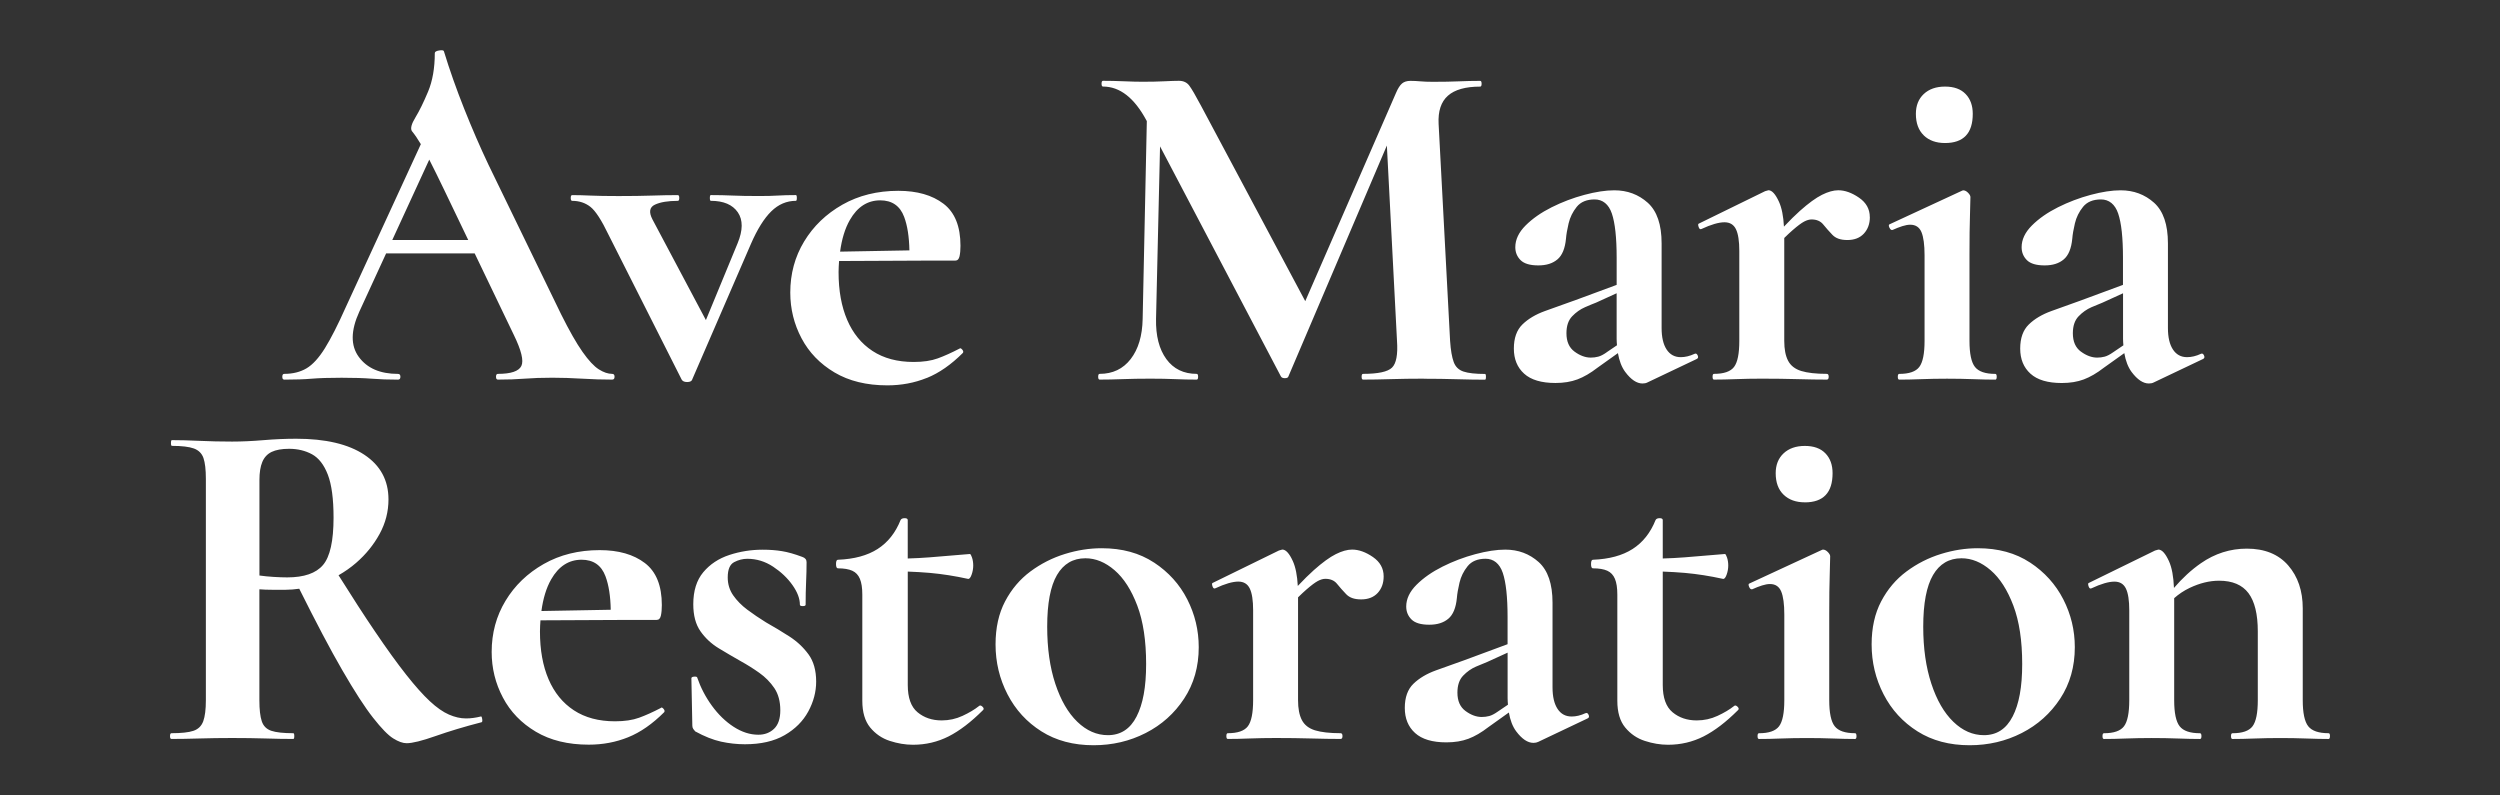 <svg xmlns="http://www.w3.org/2000/svg" id="Layer_1" viewBox="0 0 792 252"><rect x="0" y="0" width="792" height="252" fill="#333333" stroke="none"/><defs><style>      .st0 {        fill: #fff;      }    </style></defs><path class="st0" d="M90.04,120.27c3.43,0,6.33-.1,8.71-.3,2.37-.2,5.53-.3,9.47-.3s7.02.1,9.54.3c2.52.2,5.3.3,8.33.3.5,0,.76-.3.76-.91s-.25-.91-.76-.91c-5.66,0-9.79-1.79-12.42-5.38-2.63-3.58-2.57-8.35.15-14.31l8.5-18.48h28.06l12.36,25.74c2.42,4.95,3.23,8.26,2.42,9.92s-3.28,2.5-7.42,2.5c-.41,0-.61.3-.61.91s.2.91.61.91c3.13,0,5.96-.1,8.48-.3,2.52-.2,5.45-.3,8.78-.3,2.93,0,6.06.1,9.39.3,3.33.2,6.51.3,9.54.3.5,0,.76-.3.76-.91s-.25-.91-.76-.91c-1.31,0-2.73-.48-4.24-1.44-1.51-.96-3.23-2.8-5.15-5.53-1.92-2.72-4.19-6.71-6.81-11.96l-23.02-47.4c-2.63-5.55-5.18-11.43-7.65-17.64s-4.62-12.29-6.44-18.25c-.1-.3-.61-.38-1.52-.23s-1.36.43-1.36.83c0,4.75-.71,8.81-2.12,12.19-1.42,3.38-2.75,6.11-4.01,8.18-1.27,2.07-1.64,3.51-1.14,4.32.93,1.13,1.88,2.53,2.85,4.16l-23.75,51.57c-2.52,5.66-4.75,10.02-6.66,13.1-1.92,3.08-3.86,5.2-5.83,6.36-1.97,1.16-4.32,1.74-7.04,1.74-.4,0-.61.3-.61.91s.2.91.61.91h0ZM140.78,60.29l7.56,15.75h-24.07l11.72-25.47c1.33,2.6,2.92,5.83,4.79,9.72h0ZM219.29,120.27c-.2.5-.73.76-1.59.76s-1.44-.25-1.74-.76l-23.17-45.89c-2.22-4.64-4.14-7.6-5.76-8.86s-3.53-1.89-5.76-1.89c-.3,0-.46-.3-.46-.91s.15-.91.46-.91c1.72,0,3.66.05,5.83.15,2.17.1,5.12.15,8.86.15,4.14,0,7.67-.05,10.6-.15,2.93-.1,5.65-.15,8.18-.15.3,0,.45.3.45.91s-.15.91-.45.91c-3.13,0-5.55.4-7.27,1.21-1.72.81-1.97,2.37-.76,4.69l16.92,31.87,10.03-24.3c1.72-4.14,1.74-7.42.08-9.84s-4.52-3.64-8.56-3.64c-.2,0-.3-.3-.3-.91s.1-.91.3-.91c2.42,0,4.72.05,6.89.15,2.17.1,4.97.15,8.41.15,2.42,0,4.41-.05,5.98-.15,1.56-.1,3.46-.15,5.68-.15.2,0,.3.3.3.91s-.1.91-.3.91c-2.93,0-5.53,1.11-7.8,3.33s-4.42,5.66-6.44,10.3l-18.63,43.01h.02ZM293.62,119.74c3.88-1.56,7.7-4.22,11.43-7.95.2-.31.12-.66-.23-1.06s-.63-.5-.83-.3c-2.53,1.31-4.82,2.35-6.89,3.1-2.07.76-4.62,1.14-7.65,1.14-5.15,0-9.49-1.16-13.03-3.48s-6.21-5.6-8.03-9.84-2.73-9.29-2.73-15.15c0-1.23.08-2.37.16-3.51l27.56-.13h9.24c.7,0,1.16-.45,1.36-1.36.2-.91.3-2.02.3-3.33,0-6.16-1.79-10.6-5.38-13.33s-8.36-4.09-14.31-4.09c-6.66,0-12.57,1.47-17.72,4.39-5.15,2.93-9.19,6.81-12.12,11.66-2.93,4.84-4.39,10.25-4.39,16.2,0,5.15,1.19,9.98,3.56,14.46,2.37,4.49,5.85,8.1,10.45,10.83,4.59,2.72,10.17,4.09,16.73,4.09,4.44,0,8.61-.78,12.5-2.35h.02ZM269.24,69.68c2.37-4.14,5.58-6.21,9.62-6.21,3.73,0,6.26,1.74,7.57,5.23,1.05,2.8,1.59,6.36,1.67,10.62l-21.96.4c.53-3.92,1.53-7.31,3.1-10.04h0ZM451.05,119.96c-3.74,0-7.22.05-10.45.15s-6.16.15-8.78.15c-.31,0-.46-.3-.46-.91s.15-.91.46-.91c4.74,0,7.8-.65,9.16-1.97,1.36-1.31,1.89-4.14,1.59-8.48l-3.21-61.89-31.17,73.1c-.1.41-.48.61-1.14.61s-1.09-.2-1.29-.61l-38.26-72.83-1.27,54.66c-.1,5.35.98,9.59,3.26,12.72s5.48,4.69,9.62,4.69c.3,0,.45.3.45.91s-.15.91-.45.91c-2.22,0-4.5-.05-6.82-.15s-4.95-.15-7.87-.15c-3.23,0-6.16.05-8.79.15s-5.05.15-7.27.15c-.3,0-.46-.3-.46-.91s.15-.91.46-.91c4.14,0,7.42-1.56,9.84-4.69s3.69-7.37,3.79-12.72l1.32-62.65-.11-.21c-3.84-7.17-8.43-10.75-13.78-10.75-.3,0-.45-.3-.45-.91s.15-.91.45-.91c2.12,0,4.34.05,6.66.15,2.32.1,4.29.15,5.91.15,2.62,0,4.92-.05,6.89-.15,1.97-.1,3.51-.15,4.62-.15,1.41,0,2.5.51,3.26,1.52s1.99,3.13,3.71,6.36l33.03,61.93,28.77-66.01c.6-1.41,1.24-2.4,1.89-2.95.65-.55,1.54-.83,2.65-.83,1.01,0,2.07.05,3.18.15,1.11.1,2.42.15,3.94.15,3.23,0,5.98-.05,8.25-.15,2.27-.1,4.52-.15,6.74-.15.3,0,.45.3.45.91s-.15.91-.45.91c-4.64,0-8.05.96-10.22,2.88s-3.16,4.9-2.95,8.94l3.64,68.76c.2,2.93.58,5.15,1.14,6.66.55,1.52,1.59,2.52,3.1,3.03,1.52.51,3.79.76,6.82.76.2,0,.3.3.3.91s-.1.91-.3.91c-2.63,0-5.6-.05-8.94-.15-3.33-.1-6.81-.15-10.45-.15v-.03ZM498.52,95.28c-3.13,1.11-6.16,2.2-9.09,3.26s-5.3,2.47-7.12,4.24c-1.81,1.77-2.72,4.32-2.72,7.65s1.08,5.98,3.26,7.95c2.17,1.97,5.48,2.95,9.92,2.95,2.62,0,4.95-.38,6.97-1.14s4.14-1.99,6.36-3.71l6.46-4.61c.42,2.41,1.17,4.43,2.33,5.98,1.81,2.42,3.64,3.64,5.45,3.64.61,0,1.11-.1,1.52-.31l15.6-7.42c.5-.2.63-.58.38-1.14-.25-.56-.58-.73-.99-.53-1.52.71-2.98,1.06-4.39,1.06-1.92,0-3.41-.81-4.47-2.42-1.06-1.61-1.59-3.88-1.59-6.82v-26.81c0-5.96-1.47-10.24-4.39-12.87-2.93-2.62-6.46-3.94-10.6-3.94-2.73,0-5.88.48-9.47,1.44s-7.04,2.27-10.38,3.94c-3.33,1.67-6.08,3.59-8.25,5.76s-3.26,4.47-3.26,6.89c0,1.62.56,2.98,1.67,4.09s2.98,1.67,5.6,1.67,4.55-.63,6.06-1.89c1.52-1.26,2.43-3.46,2.73-6.59.1-1.31.38-2.93.83-4.84.45-1.92,1.31-3.66,2.57-5.23,1.26-1.56,3.16-2.35,5.68-2.35s4.44,1.49,5.45,4.47,1.52,7.65,1.52,14.01v8.59l-13.63,5.04h-.01ZM508.97,111.63c-1.01.71-1.89,1.16-2.65,1.36-.76.2-1.54.3-2.35.3-1.72,0-3.43-.63-5.15-1.89s-2.57-3.2-2.57-5.83c0-2.32.6-4.11,1.82-5.38,1.21-1.26,2.57-2.22,4.09-2.88s2.67-1.14,3.48-1.44l6.51-2.97v14.48c0,.71.06,1.35.11,2l-3.29,2.23v.02ZM592.37,68.77c0,2.12-.63,3.86-1.89,5.23-1.26,1.36-3,2.04-5.23,2.04s-3.71-.56-4.77-1.67-2.02-2.2-2.88-3.26-2.1-1.59-3.71-1.59c-.71,0-1.49.23-2.35.68s-2.07,1.36-3.64,2.72c-.75.65-1.64,1.48-2.65,2.47v32.6c0,2.63.4,4.72,1.21,6.28s2.2,2.65,4.17,3.26c1.97.6,4.67.91,8.1.91.4,0,.6.3.6.91s-.2.91-.6.91c-2.72,0-5.83-.05-9.31-.15s-7.25-.15-11.28-.15c-2.83,0-5.55.05-8.18.15s-4.95.15-6.97.15c-.3,0-.45-.3-.45-.91s.15-.91.45-.91c3.13,0,5.25-.73,6.36-2.2,1.11-1.46,1.66-4.21,1.66-8.25v-28.48c0-3.13-.35-5.42-1.06-6.89-.71-1.46-1.92-2.2-3.64-2.2-.91,0-1.97.18-3.18.53s-2.57.88-4.09,1.59c-.4.2-.71,0-.91-.61-.2-.6-.2-.96,0-1.06l21.05-10.3c.6-.2.96-.3,1.06-.3,1.11,0,2.22,1.21,3.33,3.64.89,1.94,1.41,4.59,1.58,7.89,1.87-1.98,3.58-3.67,5.08-5.01,2.73-2.43,5.05-4.11,6.97-5.07s3.64-1.44,5.15-1.44c2.12,0,4.32.79,6.59,2.35,2.27,1.56,3.41,3.61,3.41,6.13h.02ZM609.45,42.88c-1.67-1.61-2.5-3.88-2.5-6.81,0-2.63.83-4.72,2.5-6.29,1.67-1.56,3.91-2.35,6.74-2.35s5,.78,6.51,2.35c1.52,1.57,2.27,3.66,2.27,6.29,0,6.16-2.93,9.24-8.79,9.24-2.83,0-5.07-.81-6.74-2.42h0ZM598.55,72.11c-.25-.61-.23-.96.08-1.06l22.87-10.6c.2-.1.35-.15.46-.15.5,0,1.01.25,1.51.76s.76.96.76,1.36c0,1.21-.05,3.23-.15,6.06-.1,2.83-.15,6.87-.15,12.11v27.41c0,4.04.58,6.79,1.74,8.25,1.16,1.47,3.31,2.2,6.44,2.2.3,0,.45.3.45.91s-.15.91-.45.91c-2.02,0-4.34-.05-6.97-.15-2.63-.1-5.4-.15-8.33-.15s-5.55.05-8.18.15-4.95.15-6.96.15c-.3,0-.45-.3-.45-.91s.15-.91.45-.91c3.13,0,5.25-.73,6.36-2.2,1.11-1.46,1.67-4.21,1.67-8.25v-27.11c0-3.33-.33-5.78-.98-7.35-.66-1.56-1.84-2.35-3.56-2.35-.71,0-1.54.15-2.5.45s-1.99.71-3.1,1.21c-.4.1-.74-.15-.99-.76l-.02.02ZM672.98,111.87c.42,2.41,1.17,4.43,2.32,5.98,1.82,2.42,3.64,3.64,5.45,3.64.6,0,1.11-.1,1.51-.31l15.6-7.42c.5-.2.63-.58.38-1.14-.25-.56-.58-.73-.99-.53-1.51.71-2.98,1.06-4.39,1.06-1.92,0-3.41-.81-4.47-2.42-1.06-1.61-1.59-3.88-1.59-6.82v-26.81c0-5.96-1.47-10.24-4.39-12.87-2.93-2.62-6.46-3.94-10.6-3.94-2.72,0-5.88.48-9.47,1.44-3.59.96-7.04,2.27-10.38,3.94-3.33,1.67-6.08,3.59-8.25,5.76s-3.26,4.47-3.26,6.89c0,1.62.56,2.98,1.67,4.09s2.98,1.67,5.6,1.67,4.55-.63,6.06-1.89,2.42-3.46,2.72-6.59c.1-1.31.38-2.93.83-4.84.45-1.92,1.31-3.66,2.58-5.23,1.26-1.56,3.16-2.35,5.68-2.35s4.44,1.49,5.45,4.47,1.52,7.65,1.52,14.01v8.59l-13.63,5.04c-3.13,1.11-6.16,2.2-9.08,3.26-2.93,1.06-5.3,2.47-7.12,4.24s-2.73,4.32-2.73,7.65,1.08,5.98,3.26,7.95c2.17,1.97,5.48,2.95,9.92,2.95,2.63,0,4.95-.38,6.97-1.14,2.02-.76,4.14-1.99,6.36-3.71l6.46-4.61h.01ZM659.25,111.41c-1.72-1.26-2.57-3.2-2.57-5.83,0-2.32.6-4.11,1.82-5.38,1.21-1.26,2.57-2.22,4.09-2.88s2.68-1.14,3.48-1.44l6.51-2.97v14.48c0,.71.06,1.35.11,2.01l-3.29,2.23c-1.01.71-1.89,1.16-2.65,1.36-.76.2-1.54.3-2.35.3-1.72,0-3.43-.63-5.15-1.89h0ZM152.31,226.99c-.81.2-1.59.35-2.35.45-.76.11-1.54.16-2.35.16-1.72,0-3.51-.41-5.38-1.22-1.87-.81-3.89-2.22-6.06-4.24s-4.67-4.82-7.5-8.41c-2.83-3.58-6.11-8.12-9.84-13.63-3.4-5-7.27-10.99-11.58-17.86,1.99-1.14,3.87-2.44,5.6-3.95,3.08-2.68,5.55-5.73,7.42-9.16s2.8-7.07,2.8-10.91c0-6.06-2.55-10.78-7.65-14.16s-12.29-5.07-21.58-5.07c-3.33,0-6.79.15-10.38.45-3.58.3-6.89.45-9.92.45-3.64,0-7.07-.08-10.3-.23-3.23-.15-6.16-.23-8.78-.23-.2,0-.3.3-.3.91s.1.91.3.91c3.13,0,5.45.28,6.97.83,1.51.56,2.52,1.57,3.03,3.03.5,1.47.76,3.66.76,6.59v70.12c0,2.93-.28,5.15-.83,6.67-.56,1.51-1.59,2.52-3.1,3.03s-3.84.76-6.97.76c-.3,0-.46.3-.46.91s.15.91.46.91c2.62,0,5.58-.05,8.86-.15s6.74-.15,10.37-.15c3.84,0,7.37.05,10.6.15,3.23.11,6.16.15,8.78.15.2,0,.3-.3.3-.91s-.1-.91-.3-.91c-3.13,0-5.45-.25-6.97-.76s-2.53-1.52-3.03-3.03c-.51-1.52-.76-3.73-.76-6.67v-35.13c1.21.1,2.55.15,4.01.15h4.32c1.44,0,2.88-.13,4.3-.33,5.33,10.69,9.85,19.27,13.57,25.69,3.94,6.82,7.22,11.89,9.85,15.22,2.62,3.33,4.74,5.51,6.36,6.51,1.61,1.01,3.03,1.52,4.24,1.52,1.82,0,4.87-.76,9.16-2.27,4.29-1.51,9.16-2.98,14.62-4.39.2-.1.25-.45.15-1.06s-.25-.86-.46-.76l.02.02ZM86.73,182.77c-1.62-.1-3.13-.25-4.54-.45v-30.29c0-2.32.3-4.22.91-5.68s1.59-2.52,2.95-3.18c1.36-.65,3.2-.99,5.53-.99,2.73,0,5.15.59,7.27,1.74,2.12,1.16,3.79,3.31,5,6.44s1.82,7.67,1.82,13.63c0,7.37-1.11,12.37-3.33,14.99-2.22,2.63-6.01,3.94-11.36,3.94-1.21,0-2.63-.05-4.24-.15h0ZM209.38,224.27c-2.52,1.31-4.82,2.35-6.89,3.1-2.07.76-4.62,1.14-7.65,1.14-5.15,0-9.49-1.16-13.03-3.48s-6.21-5.61-8.03-9.85-2.72-9.29-2.72-15.15c0-1.23.08-2.37.16-3.51l27.55-.13h9.24c.71,0,1.16-.45,1.36-1.36.2-.91.3-2.02.3-3.33,0-6.16-1.79-10.6-5.38-13.33-3.58-2.73-8.35-4.09-14.31-4.09-6.67,0-12.57,1.47-17.72,4.39-5.15,2.93-9.19,6.81-12.11,11.66-2.93,4.84-4.39,10.25-4.39,16.2,0,5.15,1.18,9.97,3.56,14.46,2.37,4.5,5.86,8.11,10.45,10.83s10.17,4.09,16.74,4.09c4.44,0,8.61-.78,12.49-2.35,3.89-1.56,7.7-4.22,11.43-7.95.2-.3.12-.66-.23-1.06-.35-.4-.63-.51-.83-.3v.02ZM174.62,183.53c2.37-4.14,5.58-6.21,9.62-6.21,3.74,0,6.26,1.74,7.57,5.23,1.05,2.8,1.6,6.36,1.67,10.62l-21.96.4c.53-3.92,1.53-7.31,3.1-10.04ZM256.14,207.3c1.61,2.22,2.42,5.1,2.42,8.63,0,3.23-.83,6.39-2.5,9.47-1.67,3.08-4.17,5.58-7.5,7.5s-7.52,2.88-12.57,2.88c-2.53,0-5.05-.28-7.57-.83-2.53-.56-5.25-1.64-8.18-3.25-.2-.2-.4-.46-.61-.76-.2-.3-.3-.65-.3-1.06l-.3-14.99c0-.3.28-.48.83-.53.56-.05.88.02.99.22,1.11,3.23,2.67,6.24,4.69,9.01,2.02,2.78,4.32,5,6.89,6.67,2.57,1.66,5.17,2.5,7.8,2.5,2.02,0,3.68-.63,5-1.89,1.31-1.26,1.97-3.21,1.97-5.83,0-2.83-.63-5.17-1.89-7.05-1.27-1.87-2.85-3.48-4.77-4.84s-3.89-2.6-5.91-3.71c-2.32-1.31-4.64-2.68-6.97-4.09-2.32-1.41-4.24-3.21-5.76-5.38-1.52-2.17-2.27-5.02-2.27-8.56,0-4.24,1.06-7.62,3.18-10.15,2.12-2.52,4.87-4.34,8.25-5.45,3.38-1.11,6.89-1.67,10.53-1.67,2.22,0,4.26.15,6.13.46,1.87.3,4.01.91,6.44,1.82.91.3,1.36.86,1.36,1.66,0,2.02-.05,4.11-.15,6.29-.1,2.17-.15,4.57-.15,7.19,0,.3-.3.45-.91.45s-.91-.15-.91-.45c0-1.92-.78-3.99-2.35-6.21s-3.61-4.16-6.13-5.83c-2.53-1.67-5.25-2.5-8.18-2.5-1.41,0-2.8.35-4.16,1.06s-2.04,2.32-2.04,4.85c0,2.12.58,4.01,1.74,5.68,1.16,1.66,2.65,3.18,4.47,4.54s3.79,2.7,5.91,4.01c2.52,1.42,5,2.91,7.42,4.47s4.44,3.46,6.06,5.68h0ZM311.27,223.89c.45.45.48.83.08,1.14-3.74,3.73-7.35,6.49-10.83,8.26-3.48,1.76-7.25,2.65-11.28,2.65-2.42,0-4.87-.41-7.35-1.22-2.47-.8-4.54-2.22-6.21-4.24-1.66-2.02-2.5-4.84-2.5-8.48v-33.62c0-2.12-.25-3.78-.76-5-.51-1.21-1.31-2.07-2.42-2.57s-2.63-.76-4.54-.76c-.4,0-.61-.45-.61-1.36s.2-1.36.61-1.36c5.15-.2,9.34-1.34,12.57-3.41s5.65-5.12,7.27-9.16c.2-.4.63-.6,1.29-.6s.98.2.98.6v12.17c2.32-.07,4.62-.18,6.89-.36,3.99-.31,8.25-.66,12.8-1.06.2,0,.43.38.68,1.14s.38,1.59.38,2.5c0,1.01-.18,2-.53,2.95-.35.96-.73,1.39-1.13,1.29-4.14-.91-8.16-1.54-12.04-1.89-2.26-.2-4.63-.33-7.04-.42v35.94c0,4.04,1.03,6.92,3.1,8.63,2.07,1.72,4.62,2.58,7.65,2.58,2.32,0,4.52-.48,6.59-1.44s3.81-1.99,5.22-3.11c.3-.3.68-.22,1.14.23v-.02ZM365.6,178.22c-4.6-3.03-10.12-4.54-16.58-4.54-3.84,0-7.72.6-11.66,1.82s-7.57,3.06-10.91,5.53c-3.33,2.47-6.01,5.63-8.03,9.47s-3.03,8.38-3.03,13.63c0,5.66,1.26,10.93,3.79,15.83s6.11,8.81,10.75,11.74,10.15,4.39,16.51,4.39c5.96,0,11.46-1.29,16.51-3.87,5.05-2.57,9.11-6.21,12.19-10.91,3.08-4.69,4.62-10.12,4.62-16.28,0-5.35-1.21-10.4-3.63-15.15s-5.93-8.64-10.53-11.67h0ZM360.07,226.99c-2.02,3.94-5.05,5.91-9.09,5.91-3.53,0-6.76-1.41-9.69-4.24s-5.25-6.84-6.97-12.04-2.57-11.23-2.57-18.1c0-7.37,1.03-12.82,3.1-16.36,2.07-3.53,5.07-5.3,9.01-5.3,3.23,0,6.31,1.26,9.24,3.79s5.32,6.26,7.19,11.21c1.87,4.95,2.8,11.11,2.8,18.48s-1.01,12.72-3.03,16.66h.01ZM438.34,182.62c0,2.12-.63,3.86-1.89,5.23-1.27,1.36-3.01,2.04-5.23,2.04s-3.71-.56-4.77-1.67c-1.06-1.11-2.02-2.19-2.88-3.26s-2.1-1.59-3.71-1.59c-.71,0-1.49.23-2.35.68-.86.45-2.07,1.36-3.64,2.72-.75.65-1.64,1.48-2.65,2.47v32.59c0,2.63.4,4.72,1.21,6.28s2.2,2.65,4.17,3.26c1.97.6,4.67.91,8.1.91.4,0,.6.3.6.91s-.2.91-.6.91c-2.73,0-5.83-.05-9.31-.15s-7.25-.15-11.28-.15c-2.83,0-5.55.05-8.18.15-2.63.11-4.95.15-6.97.15-.3,0-.45-.3-.45-.91s.15-.91.45-.91c3.13,0,5.25-.73,6.36-2.2s1.67-4.21,1.67-8.26v-28.48c0-3.12-.35-5.42-1.06-6.89-.71-1.46-1.92-2.2-3.63-2.2-.91,0-1.97.18-3.18.53s-2.58.88-4.09,1.59c-.4.2-.71,0-.91-.61-.2-.6-.2-.96,0-1.06l21.05-10.3c.61-.2.96-.3,1.06-.3,1.11,0,2.22,1.21,3.33,3.64.89,1.94,1.4,4.59,1.58,7.89,1.87-1.98,3.58-3.67,5.08-5.01,2.73-2.43,5.05-4.11,6.97-5.07,1.92-.96,3.64-1.44,5.15-1.44,2.12,0,4.32.79,6.59,2.35s3.41,3.61,3.41,6.13v.03ZM502.29,225.93c-1.51.71-2.98,1.06-4.39,1.06-1.92,0-3.41-.8-4.47-2.42-1.06-1.62-1.59-3.88-1.59-6.82v-26.81c0-5.96-1.47-10.25-4.39-12.88-2.93-2.62-6.46-3.94-10.6-3.94-2.72,0-5.88.48-9.47,1.44s-7.04,2.27-10.38,3.94c-3.33,1.67-6.08,3.59-8.25,5.76s-3.26,4.47-3.26,6.89c0,1.62.56,2.98,1.67,4.09s2.98,1.67,5.6,1.67,4.55-.63,6.06-1.89,2.42-3.46,2.72-6.59c.1-1.31.38-2.92.83-4.84.45-1.92,1.31-3.66,2.58-5.23,1.26-1.56,3.16-2.35,5.68-2.35s4.44,1.49,5.45,4.47,1.52,7.65,1.52,14.01v8.59l-13.63,5.05c-3.13,1.11-6.16,2.2-9.08,3.25-2.93,1.06-5.3,2.48-7.12,4.24-1.82,1.77-2.73,4.32-2.73,7.65s1.08,5.98,3.26,7.95c2.17,1.97,5.48,2.96,9.92,2.96,2.63,0,4.95-.38,6.97-1.14s4.14-1.99,6.36-3.71l6.46-4.61c.42,2.41,1.17,4.43,2.33,5.98,1.82,2.42,3.64,3.64,5.45,3.64.6,0,1.11-.11,1.51-.31l15.6-7.41c.5-.2.63-.59.38-1.14-.25-.56-.58-.74-.99-.53v-.02ZM474.43,225.48c-1.01.71-1.89,1.16-2.65,1.36-.76.2-1.54.3-2.35.3-1.72,0-3.43-.62-5.15-1.89-1.72-1.26-2.57-3.2-2.57-5.83,0-2.32.6-4.11,1.82-5.38,1.21-1.26,2.57-2.22,4.09-2.87s2.68-1.14,3.48-1.44l6.51-2.97v14.48c0,.71.06,1.35.11,2.01l-3.29,2.23ZM550.46,223.89c.45.45.48.83.08,1.14-3.74,3.73-7.35,6.49-10.83,8.26-3.48,1.76-7.25,2.65-11.28,2.65-2.42,0-4.87-.41-7.35-1.22-2.47-.8-4.54-2.22-6.21-4.24-1.67-2.02-2.5-4.84-2.5-8.48v-33.62c0-2.12-.25-3.78-.76-5-.51-1.21-1.31-2.07-2.42-2.57-1.11-.51-2.63-.76-4.55-.76-.4,0-.6-.45-.6-1.36s.2-1.36.6-1.36c5.15-.2,9.34-1.34,12.57-3.41s5.65-5.12,7.27-9.16c.2-.4.63-.6,1.29-.6s.99.2.99.6v12.17c2.32-.07,4.62-.18,6.89-.36,3.99-.31,8.25-.66,12.8-1.06.2,0,.43.38.68,1.14s.38,1.59.38,2.5c0,1.01-.18,2-.53,2.95-.35.96-.74,1.39-1.14,1.29-4.14-.91-8.15-1.54-12.04-1.89-2.26-.2-4.63-.33-7.04-.42v35.94c0,4.04,1.04,6.92,3.11,8.63,2.07,1.72,4.62,2.58,7.65,2.58,2.32,0,4.52-.48,6.59-1.44s3.81-1.99,5.23-3.11c.3-.3.68-.22,1.14.23l-.02-.02ZM571.78,159.14c-2.83,0-5.07-.81-6.74-2.42-1.67-1.61-2.5-3.88-2.5-6.81,0-2.63.83-4.72,2.5-6.29,1.67-1.56,3.91-2.35,6.74-2.35s5,.78,6.51,2.35c1.52,1.57,2.27,3.66,2.27,6.29,0,6.16-2.93,9.24-8.78,9.24h0ZM588.14,233.2c0,.6-.15.91-.45.91-2.02,0-4.34-.05-6.97-.15-2.63-.1-5.4-.15-8.33-.15s-5.55.05-8.18.15c-2.63.11-4.95.15-6.97.15-.3,0-.45-.3-.45-.91s.15-.91.45-.91c3.13,0,5.25-.73,6.36-2.2s1.67-4.21,1.67-8.26v-27.11c0-3.33-.33-5.78-.99-7.35-.66-1.56-1.84-2.35-3.56-2.35-.71,0-1.54.15-2.5.45-.96.3-2,.71-3.11,1.21-.4.1-.73-.15-.99-.76-.25-.61-.23-.96.08-1.06l22.87-10.6c.2-.1.35-.15.45-.15.51,0,1.01.25,1.52.76.5.51.76.96.76,1.36,0,1.21-.05,3.23-.15,6.06-.1,2.83-.15,6.86-.15,12.12v27.41c0,4.04.58,6.79,1.74,8.26s3.31,2.2,6.44,2.2c.3,0,.45.3.45.91h0ZM643.13,178.22c-4.59-3.03-10.12-4.54-16.58-4.54-3.84,0-7.72.6-11.66,1.82s-7.57,3.06-10.9,5.53-6.01,5.63-8.03,9.47-3.03,8.38-3.03,13.63c0,5.66,1.26,10.93,3.79,15.83,2.52,4.9,6.11,8.81,10.75,11.74s10.15,4.39,16.51,4.39c5.96,0,11.46-1.29,16.51-3.87,5.05-2.57,9.11-6.21,12.19-10.91,3.08-4.69,4.62-10.12,4.62-16.28,0-5.35-1.21-10.4-3.64-15.15s-5.94-8.64-10.53-11.67h0ZM637.6,226.99c-2.02,3.94-5.05,5.91-9.09,5.91-3.53,0-6.76-1.41-9.69-4.24s-5.25-6.84-6.96-12.04c-1.72-5.2-2.58-11.23-2.58-18.1,0-7.37,1.04-12.82,3.11-16.36,2.07-3.53,5.07-5.3,9.01-5.3,3.23,0,6.31,1.26,9.24,3.79,2.93,2.52,5.32,6.26,7.19,11.21,1.87,4.95,2.8,11.11,2.8,18.48s-1.01,12.72-3.03,16.66h0ZM738.13,233.2c0,.6-.15.91-.45.91-2.02,0-4.34-.05-6.97-.15-2.63-.1-5.4-.15-8.33-.15s-5.55.05-8.18.15c-2.63.11-4.95.15-6.96.15-.31,0-.46-.3-.46-.91s.15-.91.46-.91c3.13,0,5.25-.73,6.36-2.2s1.67-4.21,1.67-8.26v-21.81c0-5.45-.99-9.49-2.95-12.11-1.97-2.62-5.07-3.94-9.31-3.94-3.03,0-6.13.76-9.31,2.27-1.87.89-3.49,1.99-4.92,3.26v32.33c0,4.04.58,6.79,1.74,8.26s3.31,2.2,6.44,2.2c.3,0,.46.3.46.91s-.15.91-.46.91c-2.02,0-4.34-.05-6.96-.15-2.63-.1-5.4-.15-8.33-.15s-5.55.05-8.18.15c-2.63.11-4.95.15-6.97.15-.3,0-.45-.3-.45-.91s.15-.91.45-.91c3.13,0,5.25-.73,6.36-2.2s1.67-4.21,1.67-8.26v-28.48c0-3.12-.35-5.42-1.06-6.89-.71-1.46-1.92-2.2-3.64-2.2-.91,0-1.97.18-3.18.53s-2.57.88-4.09,1.59c-.4.2-.71,0-.91-.61-.2-.6-.2-.96,0-1.06l21.05-10.3c.6-.2.96-.3,1.06-.3,1.11,0,2.22,1.21,3.33,3.64.94,2.06,1.46,4.93,1.6,8.51,2.64-3.07,5.47-5.7,8.54-7.83,4.44-3.08,9.29-4.62,14.54-4.62,5.65,0,10.02,1.77,13.1,5.3,3.08,3.54,4.62,8.08,4.62,13.63v29.08c0,4.04.58,6.79,1.74,8.26s3.31,2.2,6.44,2.2c.3,0,.45.3.45.91h0Z"></path></svg>